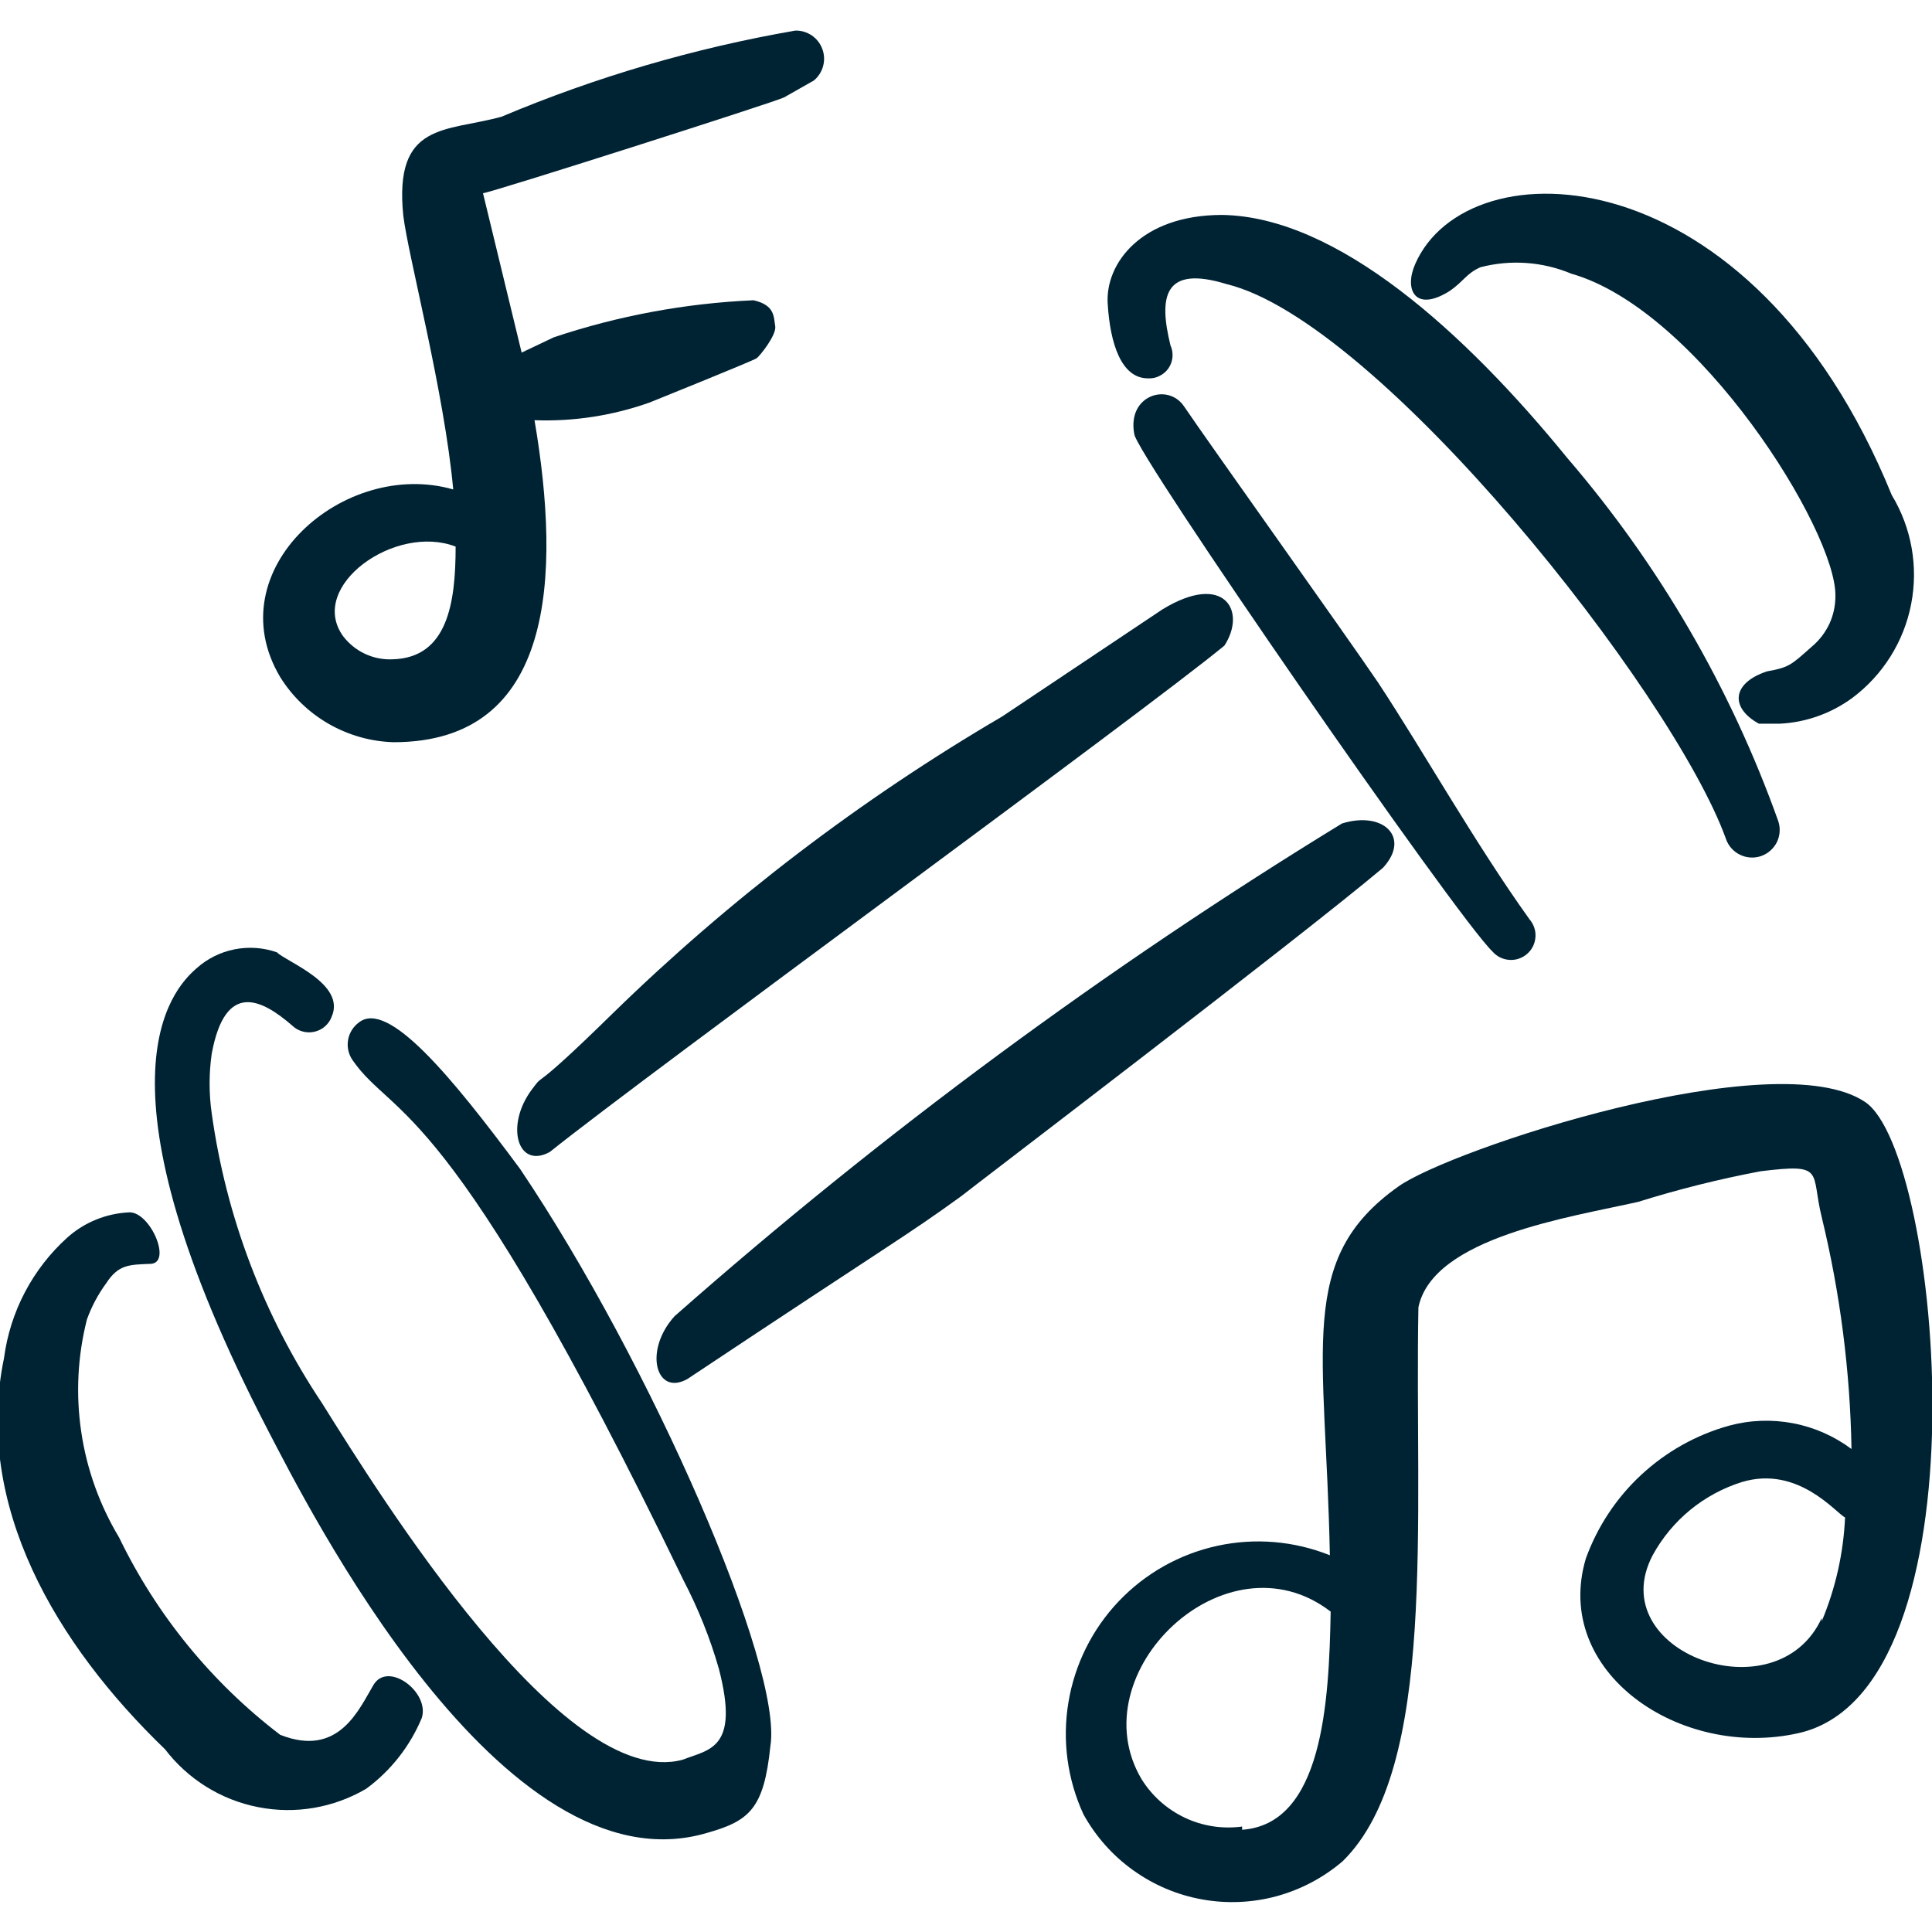 <svg width="24" height="24" viewBox="0 0 24 24" fill="none" xmlns="http://www.w3.org/2000/svg">
<g clip-path="url(#clip0_26_58)">
<path fill-rule="evenodd" clip-rule="evenodd" d="M23.17 13.69C22.06 12.94 18.01 14.28 17.37 14.74C16.1 15.64 16.47 16.74 16.52 19.32C16.076 19.142 15.588 19.101 15.121 19.203C14.653 19.305 14.227 19.545 13.897 19.892C13.568 20.238 13.35 20.676 13.272 21.149C13.194 21.621 13.259 22.105 13.46 22.54C13.612 22.814 13.822 23.051 14.077 23.233C14.332 23.416 14.624 23.54 14.932 23.595C15.24 23.651 15.557 23.637 15.86 23.555C16.162 23.472 16.442 23.324 16.68 23.12C17.86 21.96 17.57 18.88 17.62 16.24C17.8 15.37 19.51 15.12 20.35 14.93C20.849 14.774 21.356 14.647 21.87 14.55C22.68 14.45 22.49 14.55 22.63 15.12C22.859 16.063 22.983 17.029 23 18C22.785 17.84 22.537 17.73 22.273 17.68C22.01 17.63 21.739 17.64 21.48 17.71C21.073 17.823 20.7 18.032 20.39 18.319C20.08 18.606 19.844 18.963 19.7 19.36C19.28 20.77 20.87 21.86 22.34 21.53C24.72 21 24.12 14.33 23.17 13.69ZM15.43 22.69C15.187 22.723 14.939 22.685 14.718 22.58C14.496 22.475 14.309 22.308 14.18 22.1C13.4 20.78 15.23 19.02 16.53 20.02C16.51 21.15 16.43 22.66 15.43 22.73V22.69ZM22.63 20.1C22.07 21.32 19.9 20.52 20.53 19.32C20.768 18.884 21.166 18.558 21.64 18.41C22.34 18.2 22.81 18.8 22.92 18.85C22.9 19.294 22.802 19.73 22.63 20.14V20.1Z" fill="#002334"/>
<path fill-rule="evenodd" clip-rule="evenodd" d="M4.89 9.22C6.89 9.22 6.97 7.16 6.64 5.22C7.126 5.238 7.611 5.163 8.07 5C8.07 5 9.36 4.48 9.4 4.45C9.44 4.42 9.65 4.16 9.63 4.05C9.61 3.94 9.63 3.79 9.36 3.73C8.516 3.767 7.681 3.922 6.88 4.19L6.48 4.38L6 2.4C6.08 2.4 9.65 1.26 9.74 1.21L10.11 1C10.166 0.954 10.206 0.891 10.225 0.821C10.244 0.751 10.241 0.676 10.215 0.608C10.19 0.54 10.144 0.481 10.084 0.44C10.024 0.4 9.953 0.378 9.88 0.38C8.627 0.597 7.402 0.956 6.23 1.45C5.54 1.64 4.89 1.51 5.01 2.68C5.07 3.18 5.52 4.87 5.63 6.08C4.27 5.69 2.69 7.08 3.48 8.41C3.63 8.651 3.837 8.851 4.083 8.992C4.329 9.133 4.606 9.212 4.89 9.22ZM5.66 6.79C5.66 7.49 5.56 8.17 4.88 8.19C4.761 8.196 4.642 8.173 4.534 8.122C4.426 8.072 4.332 7.995 4.26 7.9C3.82 7.28 4.91 6.5 5.66 6.79Z" fill="#002334"/>
<path fill-rule="evenodd" clip-rule="evenodd" d="M15.18 2.67C14.18 2.67 13.73 3.27 13.76 3.77C13.79 4.27 13.93 4.7 14.26 4.7C14.31 4.703 14.36 4.693 14.404 4.67C14.449 4.648 14.488 4.615 14.516 4.574C14.544 4.533 14.561 4.485 14.565 4.435C14.569 4.385 14.561 4.335 14.54 4.29C14.39 3.68 14.46 3.29 15.24 3.53C17.13 3.99 20.78 8.59 21.44 10.42C21.469 10.506 21.531 10.577 21.613 10.617C21.695 10.658 21.789 10.664 21.875 10.635C21.961 10.606 22.032 10.543 22.073 10.462C22.113 10.38 22.119 10.286 22.09 10.2C21.501 8.549 20.613 7.02 19.47 5.69C18.2 4.13 16.61 2.69 15.18 2.67Z" fill="#002334"/>
<path fill-rule="evenodd" clip-rule="evenodd" d="M23.5 6.15C21.76 1.88 18.23 1.79 17.58 3.28C17.44 3.6 17.58 3.88 18 3.62C18.18 3.5 18.21 3.4 18.39 3.32C18.765 3.222 19.162 3.25 19.52 3.4C21.1 3.85 22.81 6.59 22.8 7.4C22.801 7.52 22.776 7.639 22.726 7.748C22.675 7.856 22.602 7.953 22.51 8.03C22.25 8.26 22.23 8.29 21.95 8.34C21.5 8.49 21.5 8.8 21.85 8.99H22.11C22.435 8.974 22.748 8.862 23.01 8.67C23.39 8.386 23.651 7.97 23.741 7.505C23.832 7.039 23.746 6.556 23.5 6.15Z" fill="#002334"/>
<path fill-rule="evenodd" clip-rule="evenodd" d="M12.45 8.9C10.693 9.929 9.067 11.168 7.61 12.59C6.54 13.64 6.79 13.29 6.61 13.53C6.27 13.98 6.43 14.53 6.83 14.31C8.08 13.31 14.19 8.86 15.21 8.02C15.49 7.59 15.21 7.1 14.44 7.57L12.45 8.9Z" fill="#002334"/>
<path fill-rule="evenodd" clip-rule="evenodd" d="M8.38 16.35C7.99 16.78 8.15 17.35 8.54 17.13C11.11 15.42 11.25 15.36 11.94 14.86C12.01 14.8 16.11 11.68 17.18 10.78C17.53 10.4 17.18 10.07 16.67 10.23C13.735 12.026 10.961 14.074 8.38 16.35Z" fill="#002334"/>
<path fill-rule="evenodd" clip-rule="evenodd" d="M19 11.42C18.32 10.47 17.68 9.33 17.12 8.48C16.72 7.89 15 5.48 14.71 5.05C14.51 4.75 14 4.91 14.09 5.39C14.09 5.61 18.09 11.39 18.54 11.82C18.566 11.85 18.598 11.875 18.634 11.893C18.67 11.911 18.709 11.921 18.749 11.924C18.789 11.927 18.829 11.922 18.867 11.909C18.905 11.896 18.94 11.876 18.97 11.85C19 11.824 19.025 11.792 19.043 11.756C19.061 11.72 19.071 11.681 19.074 11.641C19.077 11.601 19.072 11.561 19.059 11.523C19.046 11.485 19.026 11.45 19 11.42Z" fill="#002334"/>
<path fill-rule="evenodd" clip-rule="evenodd" d="M6.46 14.52C5.6 13.36 4.82 12.42 4.46 12.7C4.388 12.752 4.339 12.831 4.324 12.918C4.309 13.007 4.329 13.097 4.38 13.17C4.9 13.92 5.55 13.55 8.49 19.63C8.673 19.981 8.821 20.349 8.93 20.73C9.19 21.73 8.81 21.73 8.48 21.86C7 22.26 4.72 18.58 4 17.43C3.277 16.349 2.809 15.118 2.63 13.83C2.595 13.585 2.595 13.335 2.63 13.09C2.8 12.17 3.26 12.42 3.63 12.74C3.666 12.775 3.71 12.8 3.758 12.813C3.806 12.827 3.856 12.828 3.905 12.817C3.953 12.806 3.999 12.784 4.036 12.751C4.074 12.718 4.103 12.677 4.12 12.63C4.3 12.22 3.56 11.95 3.44 11.83C3.271 11.771 3.089 11.758 2.913 11.793C2.737 11.828 2.573 11.91 2.44 12.03C2.13 12.3 1.08 13.43 3.33 17.77C3.81 18.69 6.23 23.52 8.78 22.77C9.31 22.62 9.49 22.47 9.57 21.69C9.73 20.71 8.09 16.94 6.46 14.52Z" fill="#002334"/>
<path fill-rule="evenodd" clip-rule="evenodd" d="M3.48 21.55C2.63 20.901 1.945 20.062 1.48 19.1C1.238 18.697 1.077 18.25 1.009 17.785C0.94 17.32 0.964 16.846 1.08 16.39C1.138 16.229 1.219 16.078 1.32 15.94C1.47 15.71 1.6 15.71 1.87 15.7C2.14 15.69 1.87 15.06 1.61 15.06C1.325 15.072 1.053 15.181 0.84 15.37C0.406 15.76 0.126 16.292 0.05 16.87C-0.33 18.7 0.7 20.43 2.05 21.73C2.335 22.103 2.746 22.359 3.207 22.449C3.668 22.54 4.145 22.458 4.55 22.22C4.856 21.995 5.094 21.691 5.24 21.34C5.34 21.02 4.82 20.63 4.64 20.93C4.46 21.23 4.21 21.84 3.48 21.55Z" fill="#002334"/>
</g>
<defs>
<clipPath id="clip0_26_58">
<rect width="24" height="24" fill="white"/>
</clipPath>
</defs>
</svg>
